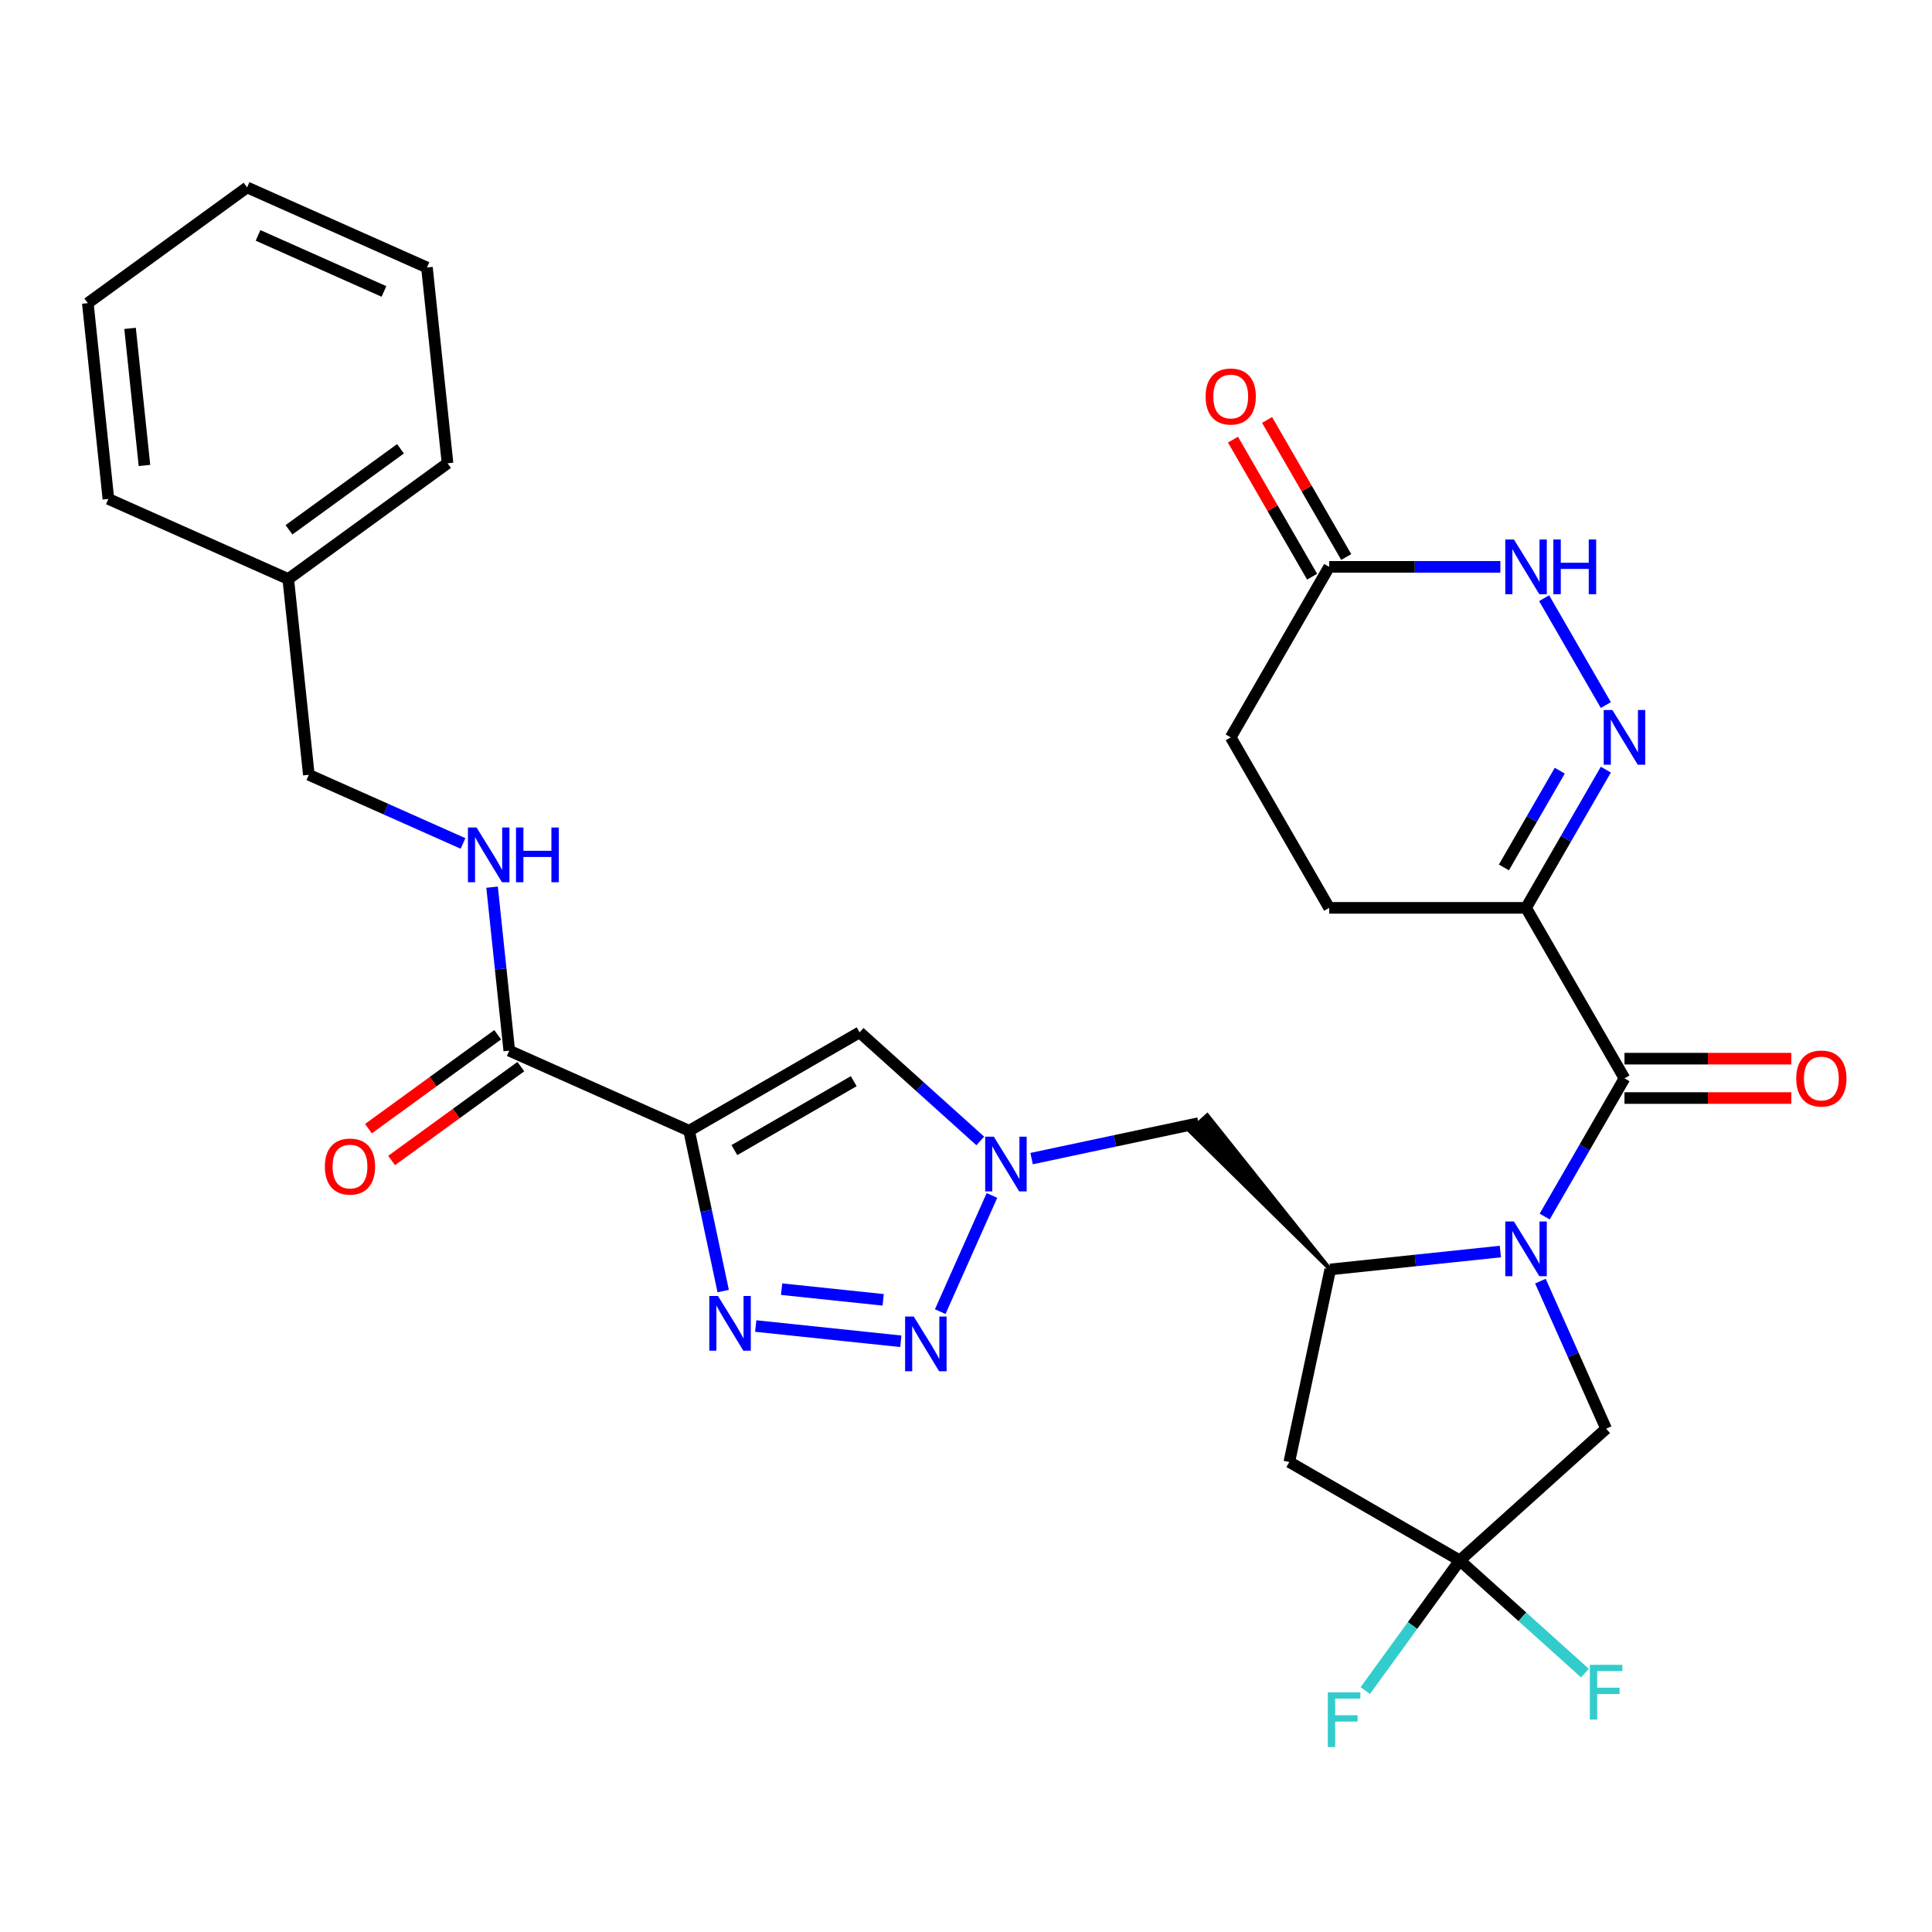 <?xml version='1.0' encoding='iso-8859-1'?>
<svg version='1.1' baseProfile='full'
              xmlns='http://www.w3.org/2000/svg'
                      xmlns:rdkit='http://www.rdkit.org/xml'
                      xmlns:xlink='http://www.w3.org/1999/xlink'
                  xml:space='preserve'
width='1000px' height='1000px' viewBox='0 0 1000 1000'>
<!-- END OF HEADER -->
<rect style='opacity:1.0;fill:#FFFFFF;stroke:none' width='1000' height='1000' x='0' y='0'> </rect>
<path class='bond-1' d='M 799.521,629.696 L 820.174,593.925' style='fill:none;fill-rule:evenodd;stroke:#0000FF;stroke-width:6px;stroke-linecap:butt;stroke-linejoin:miter;stroke-opacity:1' />
<path class='bond-1' d='M 820.174,593.925 L 840.826,558.153' style='fill:none;fill-rule:evenodd;stroke:#000000;stroke-width:6px;stroke-linecap:butt;stroke-linejoin:miter;stroke-opacity:1' />
<path class='bond-7' d='M 776.587,647.801 L 732.559,652.428' style='fill:none;fill-rule:evenodd;stroke:#0000FF;stroke-width:6px;stroke-linecap:butt;stroke-linejoin:miter;stroke-opacity:1' />
<path class='bond-7' d='M 732.559,652.428 L 688.53,657.056' style='fill:none;fill-rule:evenodd;stroke:#000000;stroke-width:6px;stroke-linecap:butt;stroke-linejoin:miter;stroke-opacity:1' />
<path class='bond-14' d='M 797.314,663.112 L 814.318,701.304' style='fill:none;fill-rule:evenodd;stroke:#0000FF;stroke-width:6px;stroke-linecap:butt;stroke-linejoin:miter;stroke-opacity:1' />
<path class='bond-14' d='M 814.318,701.304 L 831.323,739.497' style='fill:none;fill-rule:evenodd;stroke:#000000;stroke-width:6px;stroke-linecap:butt;stroke-linejoin:miter;stroke-opacity:1' />
<path class='bond-0' d='M 356.689,585.279 L 444.939,534.328' style='fill:none;fill-rule:evenodd;stroke:#000000;stroke-width:6px;stroke-linecap:butt;stroke-linejoin:miter;stroke-opacity:1' />
<path class='bond-0' d='M 380.116,595.286 L 441.892,559.62' style='fill:none;fill-rule:evenodd;stroke:#000000;stroke-width:6px;stroke-linecap:butt;stroke-linejoin:miter;stroke-opacity:1' />
<path class='bond-10' d='M 356.689,585.279 L 263.596,543.831' style='fill:none;fill-rule:evenodd;stroke:#000000;stroke-width:6px;stroke-linecap:butt;stroke-linejoin:miter;stroke-opacity:1' />
<path class='bond-32' d='M 356.689,585.279 L 365.506,626.763' style='fill:none;fill-rule:evenodd;stroke:#000000;stroke-width:6px;stroke-linecap:butt;stroke-linejoin:miter;stroke-opacity:1' />
<path class='bond-32' d='M 365.506,626.763 L 374.324,668.248' style='fill:none;fill-rule:evenodd;stroke:#0000FF;stroke-width:6px;stroke-linecap:butt;stroke-linejoin:miter;stroke-opacity:1' />
<path class='bond-5' d='M 840.826,558.153 L 789.875,469.903' style='fill:none;fill-rule:evenodd;stroke:#000000;stroke-width:6px;stroke-linecap:butt;stroke-linejoin:miter;stroke-opacity:1' />
<path class='bond-17' d='M 840.826,568.344 L 884.004,568.344' style='fill:none;fill-rule:evenodd;stroke:#000000;stroke-width:6px;stroke-linecap:butt;stroke-linejoin:miter;stroke-opacity:1' />
<path class='bond-17' d='M 884.004,568.344 L 927.182,568.344' style='fill:none;fill-rule:evenodd;stroke:#FF0000;stroke-width:6px;stroke-linecap:butt;stroke-linejoin:miter;stroke-opacity:1' />
<path class='bond-17' d='M 840.826,547.963 L 884.004,547.963' style='fill:none;fill-rule:evenodd;stroke:#000000;stroke-width:6px;stroke-linecap:butt;stroke-linejoin:miter;stroke-opacity:1' />
<path class='bond-17' d='M 884.004,547.963 L 927.182,547.963' style='fill:none;fill-rule:evenodd;stroke:#FF0000;stroke-width:6px;stroke-linecap:butt;stroke-linejoin:miter;stroke-opacity:1' />
<path class='bond-2' d='M 391.163,686.352 L 466.267,694.245' style='fill:none;fill-rule:evenodd;stroke:#0000FF;stroke-width:6px;stroke-linecap:butt;stroke-linejoin:miter;stroke-opacity:1' />
<path class='bond-2' d='M 404.559,667.267 L 457.131,672.792' style='fill:none;fill-rule:evenodd;stroke:#0000FF;stroke-width:6px;stroke-linecap:butt;stroke-linejoin:miter;stroke-opacity:1' />
<path class='bond-3' d='M 486.659,678.899 L 513.433,618.764' style='fill:none;fill-rule:evenodd;stroke:#0000FF;stroke-width:6px;stroke-linecap:butt;stroke-linejoin:miter;stroke-opacity:1' />
<path class='bond-4' d='M 533.955,599.69 L 577.15,590.508' style='fill:none;fill-rule:evenodd;stroke:#0000FF;stroke-width:6px;stroke-linecap:butt;stroke-linejoin:miter;stroke-opacity:1' />
<path class='bond-4' d='M 577.15,590.508 L 620.344,581.327' style='fill:none;fill-rule:evenodd;stroke:#000000;stroke-width:6px;stroke-linecap:butt;stroke-linejoin:miter;stroke-opacity:1' />
<path class='bond-8' d='M 507.38,590.55 L 476.16,562.439' style='fill:none;fill-rule:evenodd;stroke:#0000FF;stroke-width:6px;stroke-linecap:butt;stroke-linejoin:miter;stroke-opacity:1' />
<path class='bond-8' d='M 476.16,562.439 L 444.939,534.328' style='fill:none;fill-rule:evenodd;stroke:#000000;stroke-width:6px;stroke-linecap:butt;stroke-linejoin:miter;stroke-opacity:1' />
<path class='bond-6' d='M 789.875,469.903 L 810.528,434.131' style='fill:none;fill-rule:evenodd;stroke:#000000;stroke-width:6px;stroke-linecap:butt;stroke-linejoin:miter;stroke-opacity:1' />
<path class='bond-6' d='M 810.528,434.131 L 831.18,398.36' style='fill:none;fill-rule:evenodd;stroke:#0000FF;stroke-width:6px;stroke-linecap:butt;stroke-linejoin:miter;stroke-opacity:1' />
<path class='bond-6' d='M 778.421,448.981 L 792.877,423.941' style='fill:none;fill-rule:evenodd;stroke:#000000;stroke-width:6px;stroke-linecap:butt;stroke-linejoin:miter;stroke-opacity:1' />
<path class='bond-6' d='M 792.877,423.941 L 807.334,398.901' style='fill:none;fill-rule:evenodd;stroke:#0000FF;stroke-width:6px;stroke-linecap:butt;stroke-linejoin:miter;stroke-opacity:1' />
<path class='bond-18' d='M 789.875,469.903 L 687.972,469.903' style='fill:none;fill-rule:evenodd;stroke:#000000;stroke-width:6px;stroke-linecap:butt;stroke-linejoin:miter;stroke-opacity:1' />
<path class='bond-12' d='M 831.18,364.945 L 799.243,309.627' style='fill:none;fill-rule:evenodd;stroke:#0000FF;stroke-width:6px;stroke-linecap:butt;stroke-linejoin:miter;stroke-opacity:1' />
<path class='bond-11' d='M 688.53,657.056 L 667.343,756.732' style='fill:none;fill-rule:evenodd;stroke:#000000;stroke-width:6px;stroke-linecap:butt;stroke-linejoin:miter;stroke-opacity:1' />
<path class='bond-13' d='M 688.53,657.056 L 624.888,577.236 L 615.8,585.418 Z' style='fill:#000000;fill-rule:evenodd;fill-opacity:1;stroke:#000000;stroke-width:2px;stroke-linecap:butt;stroke-linejoin:miter;stroke-opacity:1;' />
<path class='bond-9' d='M 755.594,807.683 L 831.323,739.497' style='fill:none;fill-rule:evenodd;stroke:#000000;stroke-width:6px;stroke-linecap:butt;stroke-linejoin:miter;stroke-opacity:1' />
<path class='bond-21' d='M 755.594,807.683 L 787.974,836.839' style='fill:none;fill-rule:evenodd;stroke:#000000;stroke-width:6px;stroke-linecap:butt;stroke-linejoin:miter;stroke-opacity:1' />
<path class='bond-21' d='M 787.974,836.839 L 820.355,865.994' style='fill:none;fill-rule:evenodd;stroke:#33CCCC;stroke-width:6px;stroke-linecap:butt;stroke-linejoin:miter;stroke-opacity:1' />
<path class='bond-22' d='M 755.594,807.683 L 731.129,841.356' style='fill:none;fill-rule:evenodd;stroke:#000000;stroke-width:6px;stroke-linecap:butt;stroke-linejoin:miter;stroke-opacity:1' />
<path class='bond-22' d='M 731.129,841.356 L 706.664,875.029' style='fill:none;fill-rule:evenodd;stroke:#33CCCC;stroke-width:6px;stroke-linecap:butt;stroke-linejoin:miter;stroke-opacity:1' />
<path class='bond-31' d='M 755.594,807.683 L 667.343,756.732' style='fill:none;fill-rule:evenodd;stroke:#000000;stroke-width:6px;stroke-linecap:butt;stroke-linejoin:miter;stroke-opacity:1' />
<path class='bond-16' d='M 263.596,543.831 L 259.148,501.513' style='fill:none;fill-rule:evenodd;stroke:#000000;stroke-width:6px;stroke-linecap:butt;stroke-linejoin:miter;stroke-opacity:1' />
<path class='bond-16' d='M 259.148,501.513 L 254.7,459.194' style='fill:none;fill-rule:evenodd;stroke:#0000FF;stroke-width:6px;stroke-linecap:butt;stroke-linejoin:miter;stroke-opacity:1' />
<path class='bond-19' d='M 257.606,535.587 L 224.159,559.888' style='fill:none;fill-rule:evenodd;stroke:#000000;stroke-width:6px;stroke-linecap:butt;stroke-linejoin:miter;stroke-opacity:1' />
<path class='bond-19' d='M 224.159,559.888 L 190.712,584.188' style='fill:none;fill-rule:evenodd;stroke:#FF0000;stroke-width:6px;stroke-linecap:butt;stroke-linejoin:miter;stroke-opacity:1' />
<path class='bond-19' d='M 269.585,552.075 L 236.139,576.376' style='fill:none;fill-rule:evenodd;stroke:#000000;stroke-width:6px;stroke-linecap:butt;stroke-linejoin:miter;stroke-opacity:1' />
<path class='bond-19' d='M 236.139,576.376 L 202.692,600.677' style='fill:none;fill-rule:evenodd;stroke:#FF0000;stroke-width:6px;stroke-linecap:butt;stroke-linejoin:miter;stroke-opacity:1' />
<path class='bond-33' d='M 776.587,293.402 L 732.28,293.402' style='fill:none;fill-rule:evenodd;stroke:#0000FF;stroke-width:6px;stroke-linecap:butt;stroke-linejoin:miter;stroke-opacity:1' />
<path class='bond-33' d='M 732.28,293.402 L 687.972,293.402' style='fill:none;fill-rule:evenodd;stroke:#000000;stroke-width:6px;stroke-linecap:butt;stroke-linejoin:miter;stroke-opacity:1' />
<path class='bond-15' d='M 687.972,293.402 L 637.021,381.652' style='fill:none;fill-rule:evenodd;stroke:#000000;stroke-width:6px;stroke-linecap:butt;stroke-linejoin:miter;stroke-opacity:1' />
<path class='bond-20' d='M 696.797,288.307 L 676.318,252.835' style='fill:none;fill-rule:evenodd;stroke:#000000;stroke-width:6px;stroke-linecap:butt;stroke-linejoin:miter;stroke-opacity:1' />
<path class='bond-20' d='M 676.318,252.835 L 655.838,217.364' style='fill:none;fill-rule:evenodd;stroke:#FF0000;stroke-width:6px;stroke-linecap:butt;stroke-linejoin:miter;stroke-opacity:1' />
<path class='bond-20' d='M 679.147,298.497 L 658.667,263.026' style='fill:none;fill-rule:evenodd;stroke:#000000;stroke-width:6px;stroke-linecap:butt;stroke-linejoin:miter;stroke-opacity:1' />
<path class='bond-20' d='M 658.667,263.026 L 638.188,227.554' style='fill:none;fill-rule:evenodd;stroke:#FF0000;stroke-width:6px;stroke-linecap:butt;stroke-linejoin:miter;stroke-opacity:1' />
<path class='bond-24' d='M 239.656,436.571 L 199.754,418.805' style='fill:none;fill-rule:evenodd;stroke:#0000FF;stroke-width:6px;stroke-linecap:butt;stroke-linejoin:miter;stroke-opacity:1' />
<path class='bond-24' d='M 199.754,418.805 L 159.851,401.039' style='fill:none;fill-rule:evenodd;stroke:#000000;stroke-width:6px;stroke-linecap:butt;stroke-linejoin:miter;stroke-opacity:1' />
<path class='bond-23' d='M 687.972,469.903 L 637.021,381.652' style='fill:none;fill-rule:evenodd;stroke:#000000;stroke-width:6px;stroke-linecap:butt;stroke-linejoin:miter;stroke-opacity:1' />
<path class='bond-25' d='M 159.851,401.039 L 149.199,299.694' style='fill:none;fill-rule:evenodd;stroke:#000000;stroke-width:6px;stroke-linecap:butt;stroke-linejoin:miter;stroke-opacity:1' />
<path class='bond-26' d='M 149.199,299.694 L 231.64,239.797' style='fill:none;fill-rule:evenodd;stroke:#000000;stroke-width:6px;stroke-linecap:butt;stroke-linejoin:miter;stroke-opacity:1' />
<path class='bond-26' d='M 149.586,274.222 L 207.295,232.294' style='fill:none;fill-rule:evenodd;stroke:#000000;stroke-width:6px;stroke-linecap:butt;stroke-linejoin:miter;stroke-opacity:1' />
<path class='bond-27' d='M 149.199,299.694 L 56.106,258.247' style='fill:none;fill-rule:evenodd;stroke:#000000;stroke-width:6px;stroke-linecap:butt;stroke-linejoin:miter;stroke-opacity:1' />
<path class='bond-29' d='M 231.64,239.797 L 220.989,138.453' style='fill:none;fill-rule:evenodd;stroke:#000000;stroke-width:6px;stroke-linecap:butt;stroke-linejoin:miter;stroke-opacity:1' />
<path class='bond-28' d='M 56.106,258.247 L 45.455,156.902' style='fill:none;fill-rule:evenodd;stroke:#000000;stroke-width:6px;stroke-linecap:butt;stroke-linejoin:miter;stroke-opacity:1' />
<path class='bond-28' d='M 74.778,240.915 L 67.321,169.973' style='fill:none;fill-rule:evenodd;stroke:#000000;stroke-width:6px;stroke-linecap:butt;stroke-linejoin:miter;stroke-opacity:1' />
<path class='bond-30' d='M 45.455,156.902 L 127.896,97.005' style='fill:none;fill-rule:evenodd;stroke:#000000;stroke-width:6px;stroke-linecap:butt;stroke-linejoin:miter;stroke-opacity:1' />
<path class='bond-34' d='M 220.989,138.453 L 127.896,97.005' style='fill:none;fill-rule:evenodd;stroke:#000000;stroke-width:6px;stroke-linecap:butt;stroke-linejoin:miter;stroke-opacity:1' />
<path class='bond-34' d='M 198.735,150.854 L 133.57,121.841' style='fill:none;fill-rule:evenodd;stroke:#000000;stroke-width:6px;stroke-linecap:butt;stroke-linejoin:miter;stroke-opacity:1' />
<path  class='atom-0' d='M 783.615 632.244
L 792.895 647.244
Q 793.815 648.724, 795.295 651.404
Q 796.775 654.084, 796.855 654.244
L 796.855 632.244
L 800.615 632.244
L 800.615 660.564
L 796.735 660.564
L 786.775 644.164
Q 785.615 642.244, 784.375 640.044
Q 783.175 637.844, 782.815 637.164
L 782.815 660.564
L 779.135 660.564
L 779.135 632.244
L 783.615 632.244
' fill='#0000FF'/>
<path  class='atom-3' d='M 371.615 670.795
L 380.895 685.795
Q 381.815 687.275, 383.295 689.955
Q 384.775 692.635, 384.855 692.795
L 384.855 670.795
L 388.615 670.795
L 388.615 699.115
L 384.735 699.115
L 374.775 682.715
Q 373.615 680.795, 372.375 678.595
Q 371.175 676.395, 370.815 675.715
L 370.815 699.115
L 367.135 699.115
L 367.135 670.795
L 371.615 670.795
' fill='#0000FF'/>
<path  class='atom-4' d='M 472.96 681.447
L 482.24 696.447
Q 483.16 697.927, 484.64 700.607
Q 486.12 703.287, 486.2 703.447
L 486.2 681.447
L 489.96 681.447
L 489.96 709.767
L 486.08 709.767
L 476.12 693.367
Q 474.96 691.447, 473.72 689.247
Q 472.52 687.047, 472.16 686.367
L 472.16 709.767
L 468.48 709.767
L 468.48 681.447
L 472.96 681.447
' fill='#0000FF'/>
<path  class='atom-5' d='M 514.408 588.354
L 523.688 603.354
Q 524.608 604.834, 526.088 607.514
Q 527.568 610.194, 527.648 610.354
L 527.648 588.354
L 531.408 588.354
L 531.408 616.674
L 527.528 616.674
L 517.568 600.274
Q 516.408 598.354, 515.168 596.154
Q 513.968 593.954, 513.608 593.274
L 513.608 616.674
L 509.928 616.674
L 509.928 588.354
L 514.408 588.354
' fill='#0000FF'/>
<path  class='atom-7' d='M 834.566 367.492
L 843.846 382.492
Q 844.766 383.972, 846.246 386.652
Q 847.726 389.332, 847.806 389.492
L 847.806 367.492
L 851.566 367.492
L 851.566 395.812
L 847.686 395.812
L 837.726 379.412
Q 836.566 377.492, 835.326 375.292
Q 834.126 373.092, 833.766 372.412
L 833.766 395.812
L 830.086 395.812
L 830.086 367.492
L 834.566 367.492
' fill='#0000FF'/>
<path  class='atom-13' d='M 783.615 279.242
L 792.895 294.242
Q 793.815 295.722, 795.295 298.402
Q 796.775 301.082, 796.855 301.242
L 796.855 279.242
L 800.615 279.242
L 800.615 307.562
L 796.735 307.562
L 786.775 291.162
Q 785.615 289.242, 784.375 287.042
Q 783.175 284.842, 782.815 284.162
L 782.815 307.562
L 779.135 307.562
L 779.135 279.242
L 783.615 279.242
' fill='#0000FF'/>
<path  class='atom-13' d='M 804.015 279.242
L 807.855 279.242
L 807.855 291.282
L 822.335 291.282
L 822.335 279.242
L 826.175 279.242
L 826.175 307.562
L 822.335 307.562
L 822.335 294.482
L 807.855 294.482
L 807.855 307.562
L 804.015 307.562
L 804.015 279.242
' fill='#0000FF'/>
<path  class='atom-17' d='M 246.684 428.327
L 255.964 443.327
Q 256.884 444.807, 258.364 447.487
Q 259.844 450.167, 259.924 450.327
L 259.924 428.327
L 263.684 428.327
L 263.684 456.647
L 259.804 456.647
L 249.844 440.247
Q 248.684 438.327, 247.444 436.127
Q 246.244 433.927, 245.884 433.247
L 245.884 456.647
L 242.204 456.647
L 242.204 428.327
L 246.684 428.327
' fill='#0000FF'/>
<path  class='atom-17' d='M 267.084 428.327
L 270.924 428.327
L 270.924 440.367
L 285.404 440.367
L 285.404 428.327
L 289.244 428.327
L 289.244 456.647
L 285.404 456.647
L 285.404 443.567
L 270.924 443.567
L 270.924 456.647
L 267.084 456.647
L 267.084 428.327
' fill='#0000FF'/>
<path  class='atom-18' d='M 929.729 558.233
Q 929.729 551.433, 933.089 547.633
Q 936.449 543.833, 942.729 543.833
Q 949.009 543.833, 952.369 547.633
Q 955.729 551.433, 955.729 558.233
Q 955.729 565.113, 952.329 569.033
Q 948.929 572.913, 942.729 572.913
Q 936.489 572.913, 933.089 569.033
Q 929.729 565.153, 929.729 558.233
M 942.729 569.713
Q 947.049 569.713, 949.369 566.833
Q 951.729 563.913, 951.729 558.233
Q 951.729 552.673, 949.369 549.873
Q 947.049 547.033, 942.729 547.033
Q 938.409 547.033, 936.049 549.833
Q 933.729 552.633, 933.729 558.233
Q 933.729 563.953, 936.049 566.833
Q 938.409 569.713, 942.729 569.713
' fill='#FF0000'/>
<path  class='atom-20' d='M 168.155 603.808
Q 168.155 597.008, 171.515 593.208
Q 174.875 589.408, 181.155 589.408
Q 187.435 589.408, 190.795 593.208
Q 194.155 597.008, 194.155 603.808
Q 194.155 610.688, 190.755 614.608
Q 187.355 618.488, 181.155 618.488
Q 174.915 618.488, 171.515 614.608
Q 168.155 610.728, 168.155 603.808
M 181.155 615.288
Q 185.475 615.288, 187.795 612.408
Q 190.155 609.488, 190.155 603.808
Q 190.155 598.248, 187.795 595.448
Q 185.475 592.608, 181.155 592.608
Q 176.835 592.608, 174.475 595.408
Q 172.155 598.208, 172.155 603.808
Q 172.155 609.528, 174.475 612.408
Q 176.835 615.288, 181.155 615.288
' fill='#FF0000'/>
<path  class='atom-21' d='M 624.021 205.231
Q 624.021 198.431, 627.381 194.631
Q 630.741 190.831, 637.021 190.831
Q 643.301 190.831, 646.661 194.631
Q 650.021 198.431, 650.021 205.231
Q 650.021 212.111, 646.621 216.031
Q 643.221 219.911, 637.021 219.911
Q 630.781 219.911, 627.381 216.031
Q 624.021 212.151, 624.021 205.231
M 637.021 216.711
Q 641.341 216.711, 643.661 213.831
Q 646.021 210.911, 646.021 205.231
Q 646.021 199.671, 643.661 196.871
Q 641.341 194.031, 637.021 194.031
Q 632.701 194.031, 630.341 196.831
Q 628.021 199.631, 628.021 205.231
Q 628.021 210.951, 630.341 213.831
Q 632.701 216.711, 637.021 216.711
' fill='#FF0000'/>
<path  class='atom-22' d='M 822.903 861.71
L 839.743 861.71
L 839.743 864.95
L 826.703 864.95
L 826.703 873.55
L 838.303 873.55
L 838.303 876.83
L 826.703 876.83
L 826.703 890.03
L 822.903 890.03
L 822.903 861.71
' fill='#33CCCC'/>
<path  class='atom-23' d='M 687.277 875.964
L 704.117 875.964
L 704.117 879.204
L 691.077 879.204
L 691.077 887.804
L 702.677 887.804
L 702.677 891.084
L 691.077 891.084
L 691.077 904.284
L 687.277 904.284
L 687.277 875.964
' fill='#33CCCC'/>
</svg>
